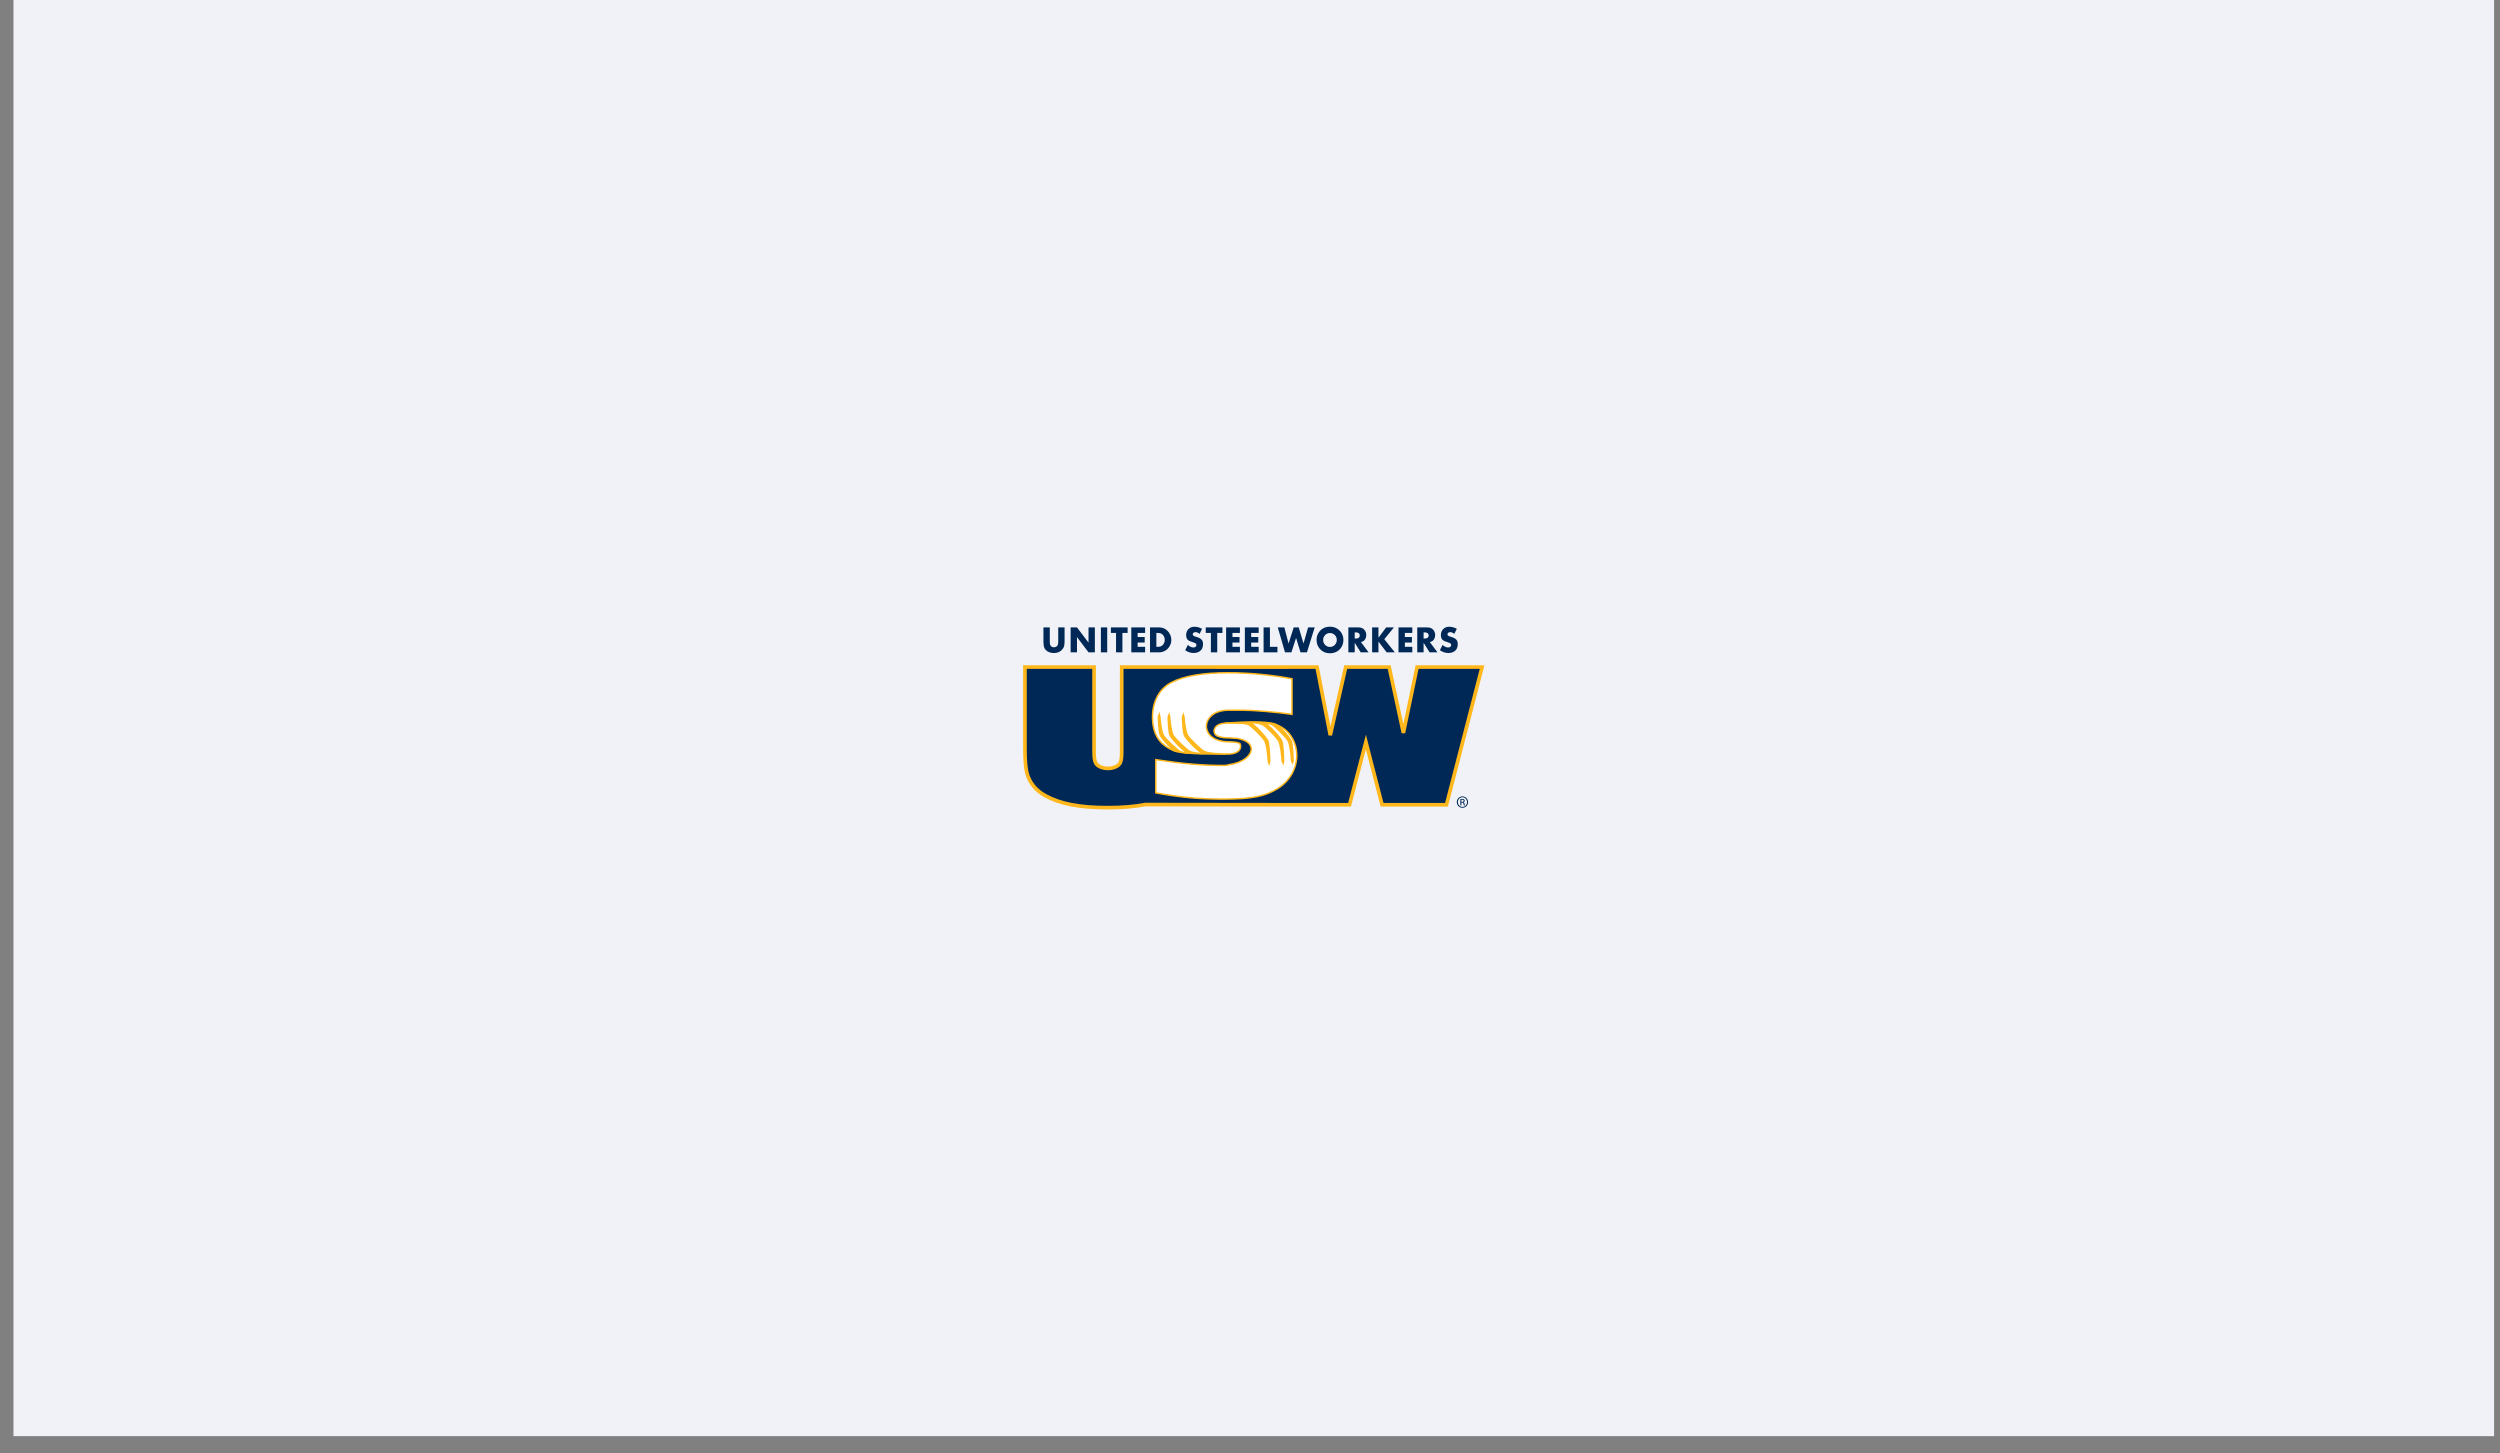 <svg width="129" height="75" viewBox="0 0 129 75" fill="none" xmlns="http://www.w3.org/2000/svg">
<rect x="0" y="0" width="129" height="75" fill="#808080" stroke="none"/>
<rect x="0.695" width="128" height="74.105" fill="#F0F2F7"/>
<g clip-path="url(#clip0_52_2857)">
<path d="M54.169 32.374V33.071C54.169 33.145 54.171 33.195 54.175 33.221C54.179 33.248 54.189 33.274 54.204 33.301C54.241 33.367 54.301 33.4 54.384 33.4C54.424 33.4 54.462 33.391 54.496 33.372C54.53 33.353 54.556 33.327 54.572 33.295C54.586 33.27 54.594 33.243 54.599 33.215C54.603 33.187 54.605 33.139 54.605 33.071V32.374H54.932V33.116C54.932 33.24 54.916 33.334 54.885 33.4C54.836 33.501 54.764 33.578 54.668 33.629C54.585 33.673 54.489 33.696 54.379 33.696C54.254 33.696 54.145 33.667 54.052 33.611C53.975 33.564 53.92 33.503 53.889 33.43C53.858 33.356 53.842 33.252 53.842 33.117V32.374H54.169Z" fill="#002856"/>
<path d="M55.245 33.661V32.374H55.572L56.168 33.162V32.374H56.495V33.661H56.168L55.572 32.873V33.661H55.245Z" fill="#002856"/>
<path d="M57.132 32.374H56.806V33.661H57.132V32.374Z" fill="#002856"/>
<path d="M57.916 32.659V33.661H57.588V32.659H57.323V32.374H58.185V32.659H57.916Z" fill="#002856"/>
<path d="M59.087 32.659H58.702V32.87H59.066V33.155H58.702V33.376H59.087V33.661H58.375V32.374H59.087V32.659Z" fill="#002856"/>
<path d="M59.668 33.376H59.742C59.804 33.376 59.855 33.368 59.898 33.351C59.94 33.334 59.977 33.307 60.01 33.27C60.07 33.2 60.101 33.116 60.101 33.018C60.101 32.919 60.07 32.836 60.01 32.767C59.977 32.729 59.94 32.702 59.898 32.685C59.856 32.669 59.804 32.66 59.742 32.66H59.668V33.376ZM59.341 33.661V32.374H59.824C59.98 32.374 60.118 32.431 60.236 32.544C60.303 32.609 60.355 32.684 60.391 32.771C60.425 32.852 60.441 32.934 60.441 33.017C60.441 33.139 60.408 33.254 60.341 33.362C60.273 33.469 60.185 33.55 60.076 33.602C59.995 33.641 59.911 33.661 59.824 33.661H59.341V33.661Z" fill="#002856"/>
<path d="M62.028 32.448L61.898 32.708C61.828 32.649 61.757 32.618 61.685 32.618C61.639 32.618 61.603 32.632 61.578 32.658C61.556 32.679 61.545 32.703 61.545 32.729C61.545 32.769 61.571 32.801 61.623 32.826C61.638 32.833 61.687 32.849 61.77 32.876C61.879 32.909 61.957 32.954 62.005 33.01C62.053 33.066 62.076 33.141 62.076 33.234C62.076 33.4 62.023 33.522 61.915 33.599C61.827 33.663 61.718 33.695 61.589 33.695C61.435 33.695 61.29 33.646 61.154 33.549L61.294 33.279C61.391 33.366 61.486 33.41 61.58 33.41C61.637 33.41 61.679 33.395 61.705 33.363C61.726 33.339 61.736 33.312 61.736 33.284C61.736 33.248 61.723 33.221 61.696 33.2C61.668 33.18 61.617 33.158 61.541 33.135C61.422 33.099 61.343 33.064 61.304 33.03C61.238 32.974 61.205 32.889 61.205 32.774C61.205 32.64 61.248 32.532 61.334 32.451C61.413 32.377 61.512 32.34 61.631 32.34C61.767 32.34 61.899 32.376 62.028 32.448Z" fill="#002856"/>
<path d="M62.809 32.659V33.661H62.482V32.659H62.216V32.374H63.078V32.659H62.809Z" fill="#002856"/>
<path d="M63.98 32.659H63.595V32.87H63.959V33.155H63.595V33.376H63.98V33.661H63.268V32.374H63.98V32.659Z" fill="#002856"/>
<path d="M64.947 32.659H64.561V32.87H64.926V33.155H64.561V33.376H64.947V33.661H64.235V32.374H64.947V32.659Z" fill="#002856"/>
<path d="M65.528 32.374V33.376H65.916V33.661H65.201V32.374H65.528Z" fill="#002856"/>
<path d="M66.272 32.374L66.49 33.206L66.756 32.374H67.014L67.261 33.206L67.498 32.374H67.838L67.438 33.661H67.105L66.877 32.916L66.637 33.661H66.306L65.933 32.374H66.272Z" fill="#002856"/>
<path d="M68.626 32.663C68.528 32.663 68.446 32.698 68.377 32.768C68.308 32.839 68.274 32.923 68.274 33.019C68.274 33.12 68.308 33.206 68.377 33.278C68.446 33.348 68.528 33.383 68.626 33.383C68.724 33.383 68.807 33.348 68.876 33.278C68.944 33.207 68.979 33.122 68.979 33.022C68.979 32.922 68.944 32.837 68.876 32.768C68.807 32.699 68.724 32.664 68.626 32.663ZM68.626 32.337C68.835 32.337 69.006 32.409 69.139 32.553C69.259 32.683 69.32 32.84 69.32 33.023C69.32 33.149 69.289 33.265 69.229 33.371C69.164 33.485 69.075 33.573 68.96 33.632C68.861 33.683 68.748 33.709 68.621 33.709C68.415 33.709 68.246 33.638 68.114 33.494C67.994 33.364 67.934 33.203 67.934 33.012C67.934 32.891 67.964 32.78 68.025 32.675C68.153 32.454 68.354 32.341 68.626 32.337Z" fill="#002856"/>
<path d="M69.903 32.948H69.963C70.025 32.948 70.073 32.937 70.104 32.914C70.121 32.901 70.135 32.883 70.147 32.86C70.159 32.837 70.165 32.813 70.165 32.79C70.165 32.767 70.159 32.744 70.147 32.721C70.136 32.697 70.121 32.679 70.104 32.666C70.073 32.644 70.025 32.632 69.963 32.632H69.903V32.948ZM70.225 33.132L70.618 33.661H70.213L69.903 33.166V33.661H69.576V32.374H70.084C70.154 32.374 70.214 32.383 70.263 32.401C70.313 32.42 70.355 32.448 70.391 32.487C70.463 32.565 70.499 32.66 70.499 32.771C70.499 32.828 70.489 32.882 70.468 32.932C70.447 32.983 70.42 33.024 70.385 33.056C70.345 33.091 70.292 33.116 70.225 33.132Z" fill="#002856"/>
<path d="M71.128 32.905L71.526 32.374H71.927L71.43 32.984L71.973 33.661H71.551L71.128 33.103V33.661H70.801V32.374H71.128V32.905Z" fill="#002856"/>
<path d="M72.875 32.659H72.491V32.87H72.855V33.155H72.491V33.376H72.875V33.661H72.163V32.374H72.875V32.659Z" fill="#002856"/>
<path d="M73.457 32.948H73.518C73.58 32.948 73.627 32.937 73.658 32.914C73.675 32.901 73.69 32.883 73.702 32.86C73.714 32.837 73.719 32.813 73.719 32.79C73.719 32.767 73.714 32.744 73.702 32.721C73.69 32.697 73.675 32.679 73.658 32.666C73.627 32.644 73.58 32.632 73.518 32.632H73.457V32.948ZM73.779 33.132L74.173 33.661H73.768L73.457 33.166V33.661H73.13V32.374H73.638C73.709 32.374 73.769 32.383 73.818 32.401C73.867 32.42 73.91 32.448 73.947 32.487C74.018 32.565 74.054 32.66 74.054 32.771C74.054 32.828 74.044 32.882 74.023 32.932C74.002 32.983 73.975 33.024 73.94 33.056C73.9 33.091 73.847 33.116 73.779 33.132Z" fill="#002856"/>
<path d="M75.172 32.448L75.042 32.708C74.972 32.649 74.901 32.618 74.829 32.618C74.783 32.618 74.747 32.632 74.722 32.658C74.7 32.679 74.689 32.703 74.689 32.729C74.689 32.769 74.716 32.801 74.767 32.826C74.782 32.833 74.831 32.849 74.915 32.876C75.023 32.909 75.101 32.954 75.149 33.01C75.197 33.066 75.221 33.141 75.221 33.234C75.221 33.4 75.167 33.522 75.06 33.599C74.972 33.663 74.863 33.695 74.734 33.695C74.579 33.695 74.434 33.646 74.298 33.549L74.438 33.279C74.535 33.366 74.63 33.41 74.725 33.41C74.781 33.41 74.824 33.395 74.85 33.363C74.87 33.339 74.881 33.312 74.881 33.284C74.881 33.248 74.867 33.221 74.84 33.2C74.814 33.18 74.762 33.158 74.686 33.135C74.567 33.099 74.488 33.064 74.449 33.03C74.383 32.974 74.35 32.889 74.35 32.774C74.35 32.64 74.393 32.532 74.479 32.451C74.557 32.377 74.656 32.34 74.776 32.34C74.911 32.34 75.044 32.376 75.172 32.448Z" fill="#002856"/>
<path d="M73.121 34.42L72.416 37.818L71.681 34.42H69.439L68.645 37.936L67.96 34.42H64.535L64.536 34.423H61.449V34.42H57.881V38.788C57.881 39.129 57.85 39.299 57.777 39.406C57.673 39.555 57.434 39.651 57.173 39.651C56.903 39.651 56.664 39.555 56.56 39.406C56.487 39.299 56.456 39.129 56.456 38.788V34.42H52.887V38.617C52.887 39.182 52.919 39.618 52.991 39.895C53.116 40.375 53.459 40.801 53.938 41.056C54.708 41.483 55.717 41.675 57.173 41.675C57.907 41.675 58.547 41.621 59.092 41.515L66.391 41.526H69.637L70.481 38.287L71.314 41.526H74.639L76.475 34.42H73.121Z" fill="#002856"/>
<path d="M76.354 34.514C76.296 34.739 74.601 41.296 74.566 41.431C74.43 41.431 71.524 41.431 71.387 41.431C71.353 41.296 70.481 37.911 70.481 37.911C70.481 37.911 69.599 41.297 69.564 41.431C69.425 41.431 66.391 41.431 66.391 41.431L59.083 41.421L59.074 41.423C58.535 41.528 57.896 41.581 57.173 41.581C55.724 41.581 54.741 41.393 53.984 40.974C53.53 40.732 53.202 40.331 53.082 39.872C53.014 39.613 52.981 39.203 52.981 38.617C52.981 38.617 52.981 34.693 52.981 34.514C53.155 34.514 56.187 34.514 56.361 34.514C56.361 34.694 56.361 38.788 56.361 38.788C56.361 39.144 56.395 39.331 56.481 39.458C56.605 39.635 56.869 39.744 57.173 39.744C57.465 39.744 57.732 39.632 57.853 39.459C57.941 39.331 57.974 39.143 57.974 38.788C57.974 38.788 57.974 34.693 57.974 34.514C58.153 34.514 61.448 34.514 61.448 34.514L64.535 34.517C64.535 34.517 67.733 34.514 67.881 34.514C67.91 34.659 68.551 37.953 68.551 37.953L68.735 37.956C68.735 37.956 69.481 34.654 69.513 34.514C69.648 34.514 71.468 34.514 71.605 34.514C71.635 34.656 72.323 37.838 72.323 37.838L72.507 37.837C72.507 37.837 73.167 34.657 73.197 34.514C73.338 34.514 76.133 34.514 76.354 34.514ZM76.475 34.326H73.044C73.044 34.326 72.551 36.702 72.414 37.364C72.271 36.703 71.757 34.326 71.757 34.326H69.363C69.363 34.326 68.802 36.808 68.651 37.478C68.52 36.805 68.037 34.326 68.037 34.326H64.535L61.449 34.329L57.786 34.326V38.788C57.786 39.098 57.761 39.261 57.699 39.353C57.614 39.475 57.403 39.557 57.173 39.557C56.938 39.557 56.722 39.475 56.637 39.352C56.575 39.261 56.549 39.097 56.549 38.788V34.326H52.793V38.617C52.793 39.219 52.828 39.645 52.9 39.919C53.033 40.428 53.395 40.873 53.894 41.139C54.679 41.574 55.691 41.768 57.173 41.768C57.903 41.768 58.551 41.714 59.099 41.609C59.114 41.609 66.391 41.619 66.391 41.619H69.709C69.709 41.619 70.334 39.222 70.48 38.663C70.624 39.222 71.241 41.619 71.241 41.619H74.712L76.597 34.326H76.475Z" fill="#FFB71B"/>
<path d="M60.543 38.72C60.543 38.72 60.637 38.944 63.282 38.91L62.136 38.437C62.136 38.437 61.507 37.432 61.507 37.372C61.507 37.312 61.068 36.393 61.068 36.393L59.741 36.478L59.63 37.415L59.931 38.3L60.543 38.72Z" fill="#FFB71B"/>
<path d="M62.754 38.946C60.886 38.946 60.573 38.798 60.521 38.746L59.903 38.32L59.596 37.418L59.712 36.446L61.089 36.357L61.099 36.378C61.232 36.656 61.541 37.31 61.541 37.371C61.554 37.428 61.925 38.035 62.159 38.41L63.295 38.879L63.283 38.943C63.094 38.945 62.918 38.946 62.754 38.946ZM60.571 38.703C60.593 38.722 60.861 38.9 63.119 38.878L62.114 38.464L62.108 38.455C61.872 38.076 61.474 37.432 61.474 37.372C61.467 37.319 61.213 36.773 61.048 36.427L59.771 36.509L59.663 37.411L59.959 38.279L60.571 38.703Z" fill="#FFB71B"/>
<path d="M65.919 37.416C65.919 37.416 65.674 37.117 63.2 37.312L64.33 37.722C64.33 37.722 64.973 38.718 64.974 38.779C64.974 38.839 65.427 39.752 65.427 39.752L66.752 39.647L66.851 38.709L66.521 37.861L65.919 37.416Z" fill="#FFB71B"/>
<path d="M65.407 39.786L65.397 39.766C65.26 39.489 64.941 38.84 64.94 38.779C64.926 38.722 64.547 38.121 64.308 37.749L63.188 37.343L63.197 37.278C63.753 37.234 64.242 37.212 64.649 37.212C65.706 37.212 65.91 37.359 65.941 37.39L66.547 37.838L66.551 37.847L66.885 38.703L66.782 39.677L65.407 39.786ZM63.356 37.333L64.351 37.695L64.358 37.704C64.6 38.079 65.006 38.718 65.007 38.778C65.015 38.83 65.277 39.373 65.447 39.717L66.722 39.616L66.817 38.714L66.493 37.881L65.894 37.437C65.893 37.437 65.726 37.279 64.649 37.279C64.281 37.279 63.847 37.297 63.356 37.333Z" fill="#FFB71B"/>
<path d="M65.922 37.423C65.918 37.422 65.915 37.421 65.911 37.419C66.124 37.602 66.442 37.926 66.613 38.204C66.702 38.351 66.721 39.187 66.723 39.282L66.65 39.284C66.636 39.03 66.575 38.441 66.478 38.24C66.369 38.027 65.789 37.467 65.642 37.39C65.542 37.346 65.412 37.319 65.264 37.3C65.429 37.402 65.902 37.842 66.124 38.206C66.215 38.353 66.232 39.189 66.234 39.284L66.162 39.286C66.148 39.033 66.087 38.444 65.989 38.242C65.881 38.029 65.3 37.469 65.154 37.392C64.996 37.322 64.762 37.293 64.497 37.279C64.503 37.281 64.509 37.283 64.515 37.285C64.637 37.335 65.169 37.817 65.408 38.21C65.498 38.356 65.517 39.192 65.518 39.287L65.445 39.29C65.431 39.035 65.371 38.446 65.273 38.245C65.164 38.033 64.584 37.472 64.438 37.395C64.255 37.313 63.996 37.315 63.697 37.316C63.697 37.316 63.344 37.313 63.344 37.313C62.996 37.307 62.797 37.409 62.705 37.534C62.705 37.534 62.705 37.534 62.704 37.535C62.674 37.576 62.656 37.621 62.648 37.664C62.626 37.783 62.68 37.898 62.774 37.932L62.783 37.936L62.816 37.98C62.944 38.039 63.144 38.076 63.438 38.076C63.567 38.076 63.684 38.084 63.79 38.098L63.807 38.079C63.821 38.088 63.832 38.097 63.845 38.105C65.013 38.29 64.68 39.286 63.413 39.458C63.345 39.483 63.261 39.497 63.158 39.497C62.035 39.497 61.054 39.413 59.639 39.197V40.914C61.007 41.158 61.846 41.233 63.158 41.233C64.573 41.233 65.28 41.093 65.931 40.689C66.544 40.304 66.912 39.666 66.912 38.981C66.913 38.268 66.516 37.649 65.922 37.423ZM60.613 38.745C60.392 38.564 60.063 38.244 59.885 37.968C59.791 37.821 59.77 36.995 59.767 36.901L59.84 36.898C59.856 37.148 59.92 37.731 60.023 37.93C60.136 38.141 60.739 38.697 60.891 38.775C60.994 38.819 61.129 38.846 61.282 38.865C61.11 38.762 60.622 38.326 60.391 37.967C60.297 37.821 60.275 36.994 60.273 36.9L60.346 36.897C60.361 37.148 60.426 37.731 60.528 37.93C60.641 38.14 61.244 38.697 61.397 38.774C61.56 38.844 61.802 38.873 62.075 38.889C62.07 38.887 62.065 38.886 62.06 38.883C61.934 38.834 61.382 38.356 61.133 37.967C61.039 37.821 61.017 36.994 61.014 36.9L61.087 36.897C61.102 37.148 61.167 37.73 61.269 37.929C61.382 38.14 61.985 38.697 62.137 38.774C62.385 38.88 62.809 38.892 63.257 38.906C63.257 38.906 63.332 38.908 63.332 38.908C63.717 38.916 63.971 38.788 64.01 38.565C64.023 38.494 64.009 38.42 63.978 38.36C63.866 38.31 63.693 38.279 63.446 38.279C61.925 38.279 61.921 36.895 63.051 36.679C63.143 36.655 63.265 36.644 63.422 36.644H64.13C64.686 36.644 65.998 36.756 66.668 36.859V35.022C65.611 34.824 64.46 34.712 63.375 34.712C62.045 34.712 61.083 34.881 60.432 35.219C59.818 35.547 59.469 36.195 59.469 37.001C59.469 37.889 59.846 38.465 60.613 38.745Z" fill="white"/>
<path d="M65.496 39.515L65.556 39.287L65.556 39.286C65.552 39.066 65.53 38.335 65.441 38.189C65.246 37.871 64.86 37.49 64.647 37.327C64.822 37.342 65.008 37.369 65.138 37.427C65.277 37.5 65.852 38.057 65.955 38.26C66.05 38.455 66.109 39.038 66.124 39.289L66.224 39.499L66.272 39.284C66.268 39.064 66.248 38.335 66.157 38.187C65.978 37.894 65.631 37.544 65.412 37.365C65.496 37.381 65.571 37.401 65.626 37.425C65.765 37.498 66.339 38.055 66.443 38.258C66.537 38.452 66.598 39.046 66.611 39.287L66.697 39.46L66.761 39.282C66.759 39.186 66.742 38.343 66.645 38.185C66.522 37.983 66.32 37.755 66.129 37.568C66.583 37.844 66.875 38.382 66.875 38.981C66.875 39.652 66.515 40.278 65.912 40.656C65.262 41.059 64.568 41.195 63.159 41.195C61.862 41.195 61.011 41.118 59.678 40.882C59.678 40.821 59.678 39.323 59.678 39.241C61.074 39.452 62.055 39.535 63.159 39.535C63.263 39.535 63.353 39.52 63.427 39.493C64.191 39.39 64.6 38.993 64.603 38.655C64.606 38.361 64.325 38.142 63.852 38.067L63.835 38.066L63.81 38.064C63.81 38.064 63.777 38.056 63.775 38.058C63.738 38.056 63.438 38.037 63.438 38.037C63.175 38.037 62.975 38.006 62.84 37.947L62.817 37.935L62.797 37.917C62.733 37.894 62.682 37.8 62.682 37.717C62.682 37.702 62.684 37.686 62.686 37.67L62.736 37.557C62.795 37.477 62.951 37.344 63.344 37.351C63.344 37.351 63.393 37.353 63.388 37.349C63.388 37.349 63.453 37.352 63.698 37.353C63.994 37.352 64.248 37.351 64.422 37.429C64.562 37.503 65.136 38.06 65.239 38.262C65.334 38.456 65.394 39.039 65.408 39.291L65.41 39.328L65.496 39.515ZM64.484 37.315L64.5 37.32C64.616 37.367 65.144 37.85 65.376 38.229C65.435 38.326 65.467 38.797 65.478 39.204C65.459 38.948 65.403 38.426 65.307 38.229C65.194 38.008 64.614 37.445 64.456 37.361C64.263 37.276 64.002 37.277 63.699 37.278C63.698 37.278 63.345 37.276 63.345 37.276C62.918 37.268 62.741 37.421 62.675 37.512C62.674 37.513 62.611 37.658 62.611 37.658C62.586 37.795 62.67 37.965 62.781 38.005L62.792 38.011L62.801 38.015C62.945 38.081 63.16 38.114 63.438 38.114L63.804 38.137C63.804 38.137 63.815 38.14 63.819 38.136C63.825 38.14 63.824 38.137 63.824 38.137C64.27 38.211 64.526 38.401 64.526 38.651C64.526 38.652 64.526 38.653 64.526 38.655C64.523 38.953 64.13 39.322 63.407 39.42C63.334 39.447 63.253 39.459 63.158 39.459C62.046 39.459 61.061 39.376 59.645 39.16L59.601 39.153V40.946L59.632 40.952C60.989 41.194 61.846 41.271 63.158 41.271C64.584 41.271 65.288 41.132 65.952 40.721C66.578 40.329 66.951 39.679 66.951 38.982C66.951 38.259 66.543 37.619 65.936 37.389L65.886 37.449C66.115 37.645 66.418 37.96 66.58 38.225C66.646 38.333 66.675 38.893 66.683 39.222C66.664 38.945 66.606 38.418 66.512 38.224C66.4 38.006 65.811 37.436 65.66 37.357C65.563 37.314 65.436 37.284 65.268 37.264L65.244 37.334C65.413 37.438 65.877 37.876 66.092 38.227C66.155 38.33 66.184 38.849 66.194 39.197C66.175 38.939 66.119 38.423 66.023 38.227C65.91 38.005 65.33 37.442 65.172 37.359C64.99 37.278 64.717 37.253 64.499 37.241L64.484 37.315Z" fill="#FFB71B"/>
<path d="M59.507 37.002C59.507 36.211 59.851 35.574 60.449 35.253C61.1 34.915 62.057 34.751 63.375 34.751C64.43 34.751 65.555 34.856 66.629 35.055C66.629 35.115 66.629 36.736 66.629 36.817C65.939 36.714 64.674 36.607 64.13 36.607H63.422C63.26 36.607 63.136 36.619 63.041 36.643C62.462 36.754 62.211 37.142 62.211 37.478C62.211 37.499 62.212 37.52 62.214 37.541C62.248 37.899 62.591 38.318 63.446 38.318C63.662 38.318 63.833 38.345 63.947 38.392C63.965 38.43 63.977 38.472 63.977 38.513C63.977 38.529 63.975 38.545 63.973 38.56C63.937 38.762 63.698 38.879 63.332 38.871C63.332 38.871 63.258 38.869 63.258 38.869C62.812 38.856 62.393 38.843 62.152 38.74C62.007 38.667 61.41 38.113 61.302 37.912C61.204 37.721 61.147 37.229 61.133 36.99L61.062 36.744L60.98 37.016C60.986 37.234 61.005 37.842 61.099 37.988C61.302 38.303 61.699 38.678 61.921 38.841C61.739 38.826 61.546 38.799 61.411 38.74C61.266 38.667 60.669 38.114 60.562 37.913C60.464 37.722 60.409 37.235 60.394 36.996L60.333 36.74L60.24 36.994C60.245 37.212 60.264 37.842 60.358 37.989C60.55 38.286 60.905 38.625 61.128 38.801C61.041 38.785 60.964 38.765 60.907 38.741C60.761 38.667 60.164 38.114 60.057 37.913C59.958 37.721 59.906 37.249 59.891 37L59.825 36.723L59.737 36.993C59.741 37.147 59.755 37.836 59.854 37.989C59.985 38.193 60.2 38.425 60.401 38.611C59.801 38.311 59.507 37.784 59.507 37.002ZM60.414 35.186C59.789 35.52 59.431 36.182 59.431 37.002C59.431 37.912 59.813 38.494 60.6 38.782L60.638 38.717C60.401 38.524 60.087 38.211 59.918 37.948C59.85 37.844 59.818 37.309 59.808 36.981C59.829 37.233 59.888 37.752 59.989 37.949C60.106 38.168 60.709 38.727 60.874 38.81C60.973 38.853 61.105 38.883 61.278 38.904L61.302 38.833C61.126 38.728 60.645 38.292 60.423 37.948C60.356 37.843 60.323 37.306 60.313 36.962C60.333 37.237 60.396 37.758 60.494 37.949C60.612 38.168 61.215 38.727 61.379 38.81C61.568 38.891 61.849 38.916 62.073 38.929C62.073 38.929 62.074 38.877 62.074 38.861C62.075 38.859 62.078 38.853 62.078 38.853C62.076 38.853 62.075 38.852 62.074 38.852C62.074 38.852 62.074 38.85 62.074 38.85C61.954 38.803 61.406 38.323 61.164 37.948C61.106 37.857 61.069 37.404 61.055 36.973C61.077 37.25 61.138 37.759 61.236 37.949C61.353 38.168 61.956 38.727 62.121 38.81C62.377 38.919 62.803 38.932 63.254 38.946C63.299 38.947 63.32 38.946 63.336 38.944C63.335 38.945 63.331 38.948 63.331 38.948C63.737 38.956 64.006 38.816 64.048 38.573C64.062 38.498 64.048 38.414 64.012 38.344L64.006 38.332L63.994 38.327C63.868 38.27 63.684 38.242 63.447 38.242C62.643 38.242 62.321 37.86 62.29 37.534C62.26 37.217 62.487 36.827 63.059 36.718C63.149 36.694 63.267 36.683 63.423 36.683H64.13C64.683 36.683 65.984 36.794 66.662 36.899L66.706 36.905V34.991L66.675 34.985C65.587 34.782 64.446 34.675 63.375 34.675C62.045 34.675 61.077 34.842 60.414 35.186Z" fill="#FFB71B"/>
<path d="M75.463 41.095C75.624 41.095 75.752 41.225 75.752 41.388C75.752 41.554 75.624 41.683 75.462 41.683C75.301 41.683 75.17 41.554 75.17 41.388C75.17 41.225 75.301 41.095 75.462 41.095H75.463ZM75.462 41.14C75.332 41.14 75.226 41.251 75.226 41.388C75.226 41.528 75.332 41.637 75.463 41.637C75.594 41.639 75.699 41.528 75.699 41.389C75.699 41.251 75.594 41.14 75.463 41.14H75.462V41.14ZM75.407 41.559H75.354V41.232C75.382 41.228 75.408 41.224 75.447 41.224C75.497 41.224 75.529 41.234 75.549 41.249C75.569 41.263 75.579 41.285 75.579 41.317C75.579 41.36 75.551 41.386 75.515 41.396V41.399C75.544 41.404 75.563 41.43 75.57 41.478C75.578 41.529 75.586 41.549 75.591 41.56H75.536C75.528 41.549 75.52 41.519 75.514 41.476C75.506 41.434 75.485 41.419 75.444 41.419H75.407V41.559H75.407ZM75.407 41.378H75.445C75.488 41.378 75.525 41.362 75.525 41.322C75.525 41.293 75.504 41.264 75.445 41.264C75.428 41.264 75.416 41.266 75.407 41.267V41.378Z" fill="#002856"/>
</g>
<defs>
<clipPath id="clip0_52_2857">
<rect width="23.803" height="9.432" fill="white" transform="translate(52.793 32.337)"/>
</clipPath>
</defs>
</svg>
